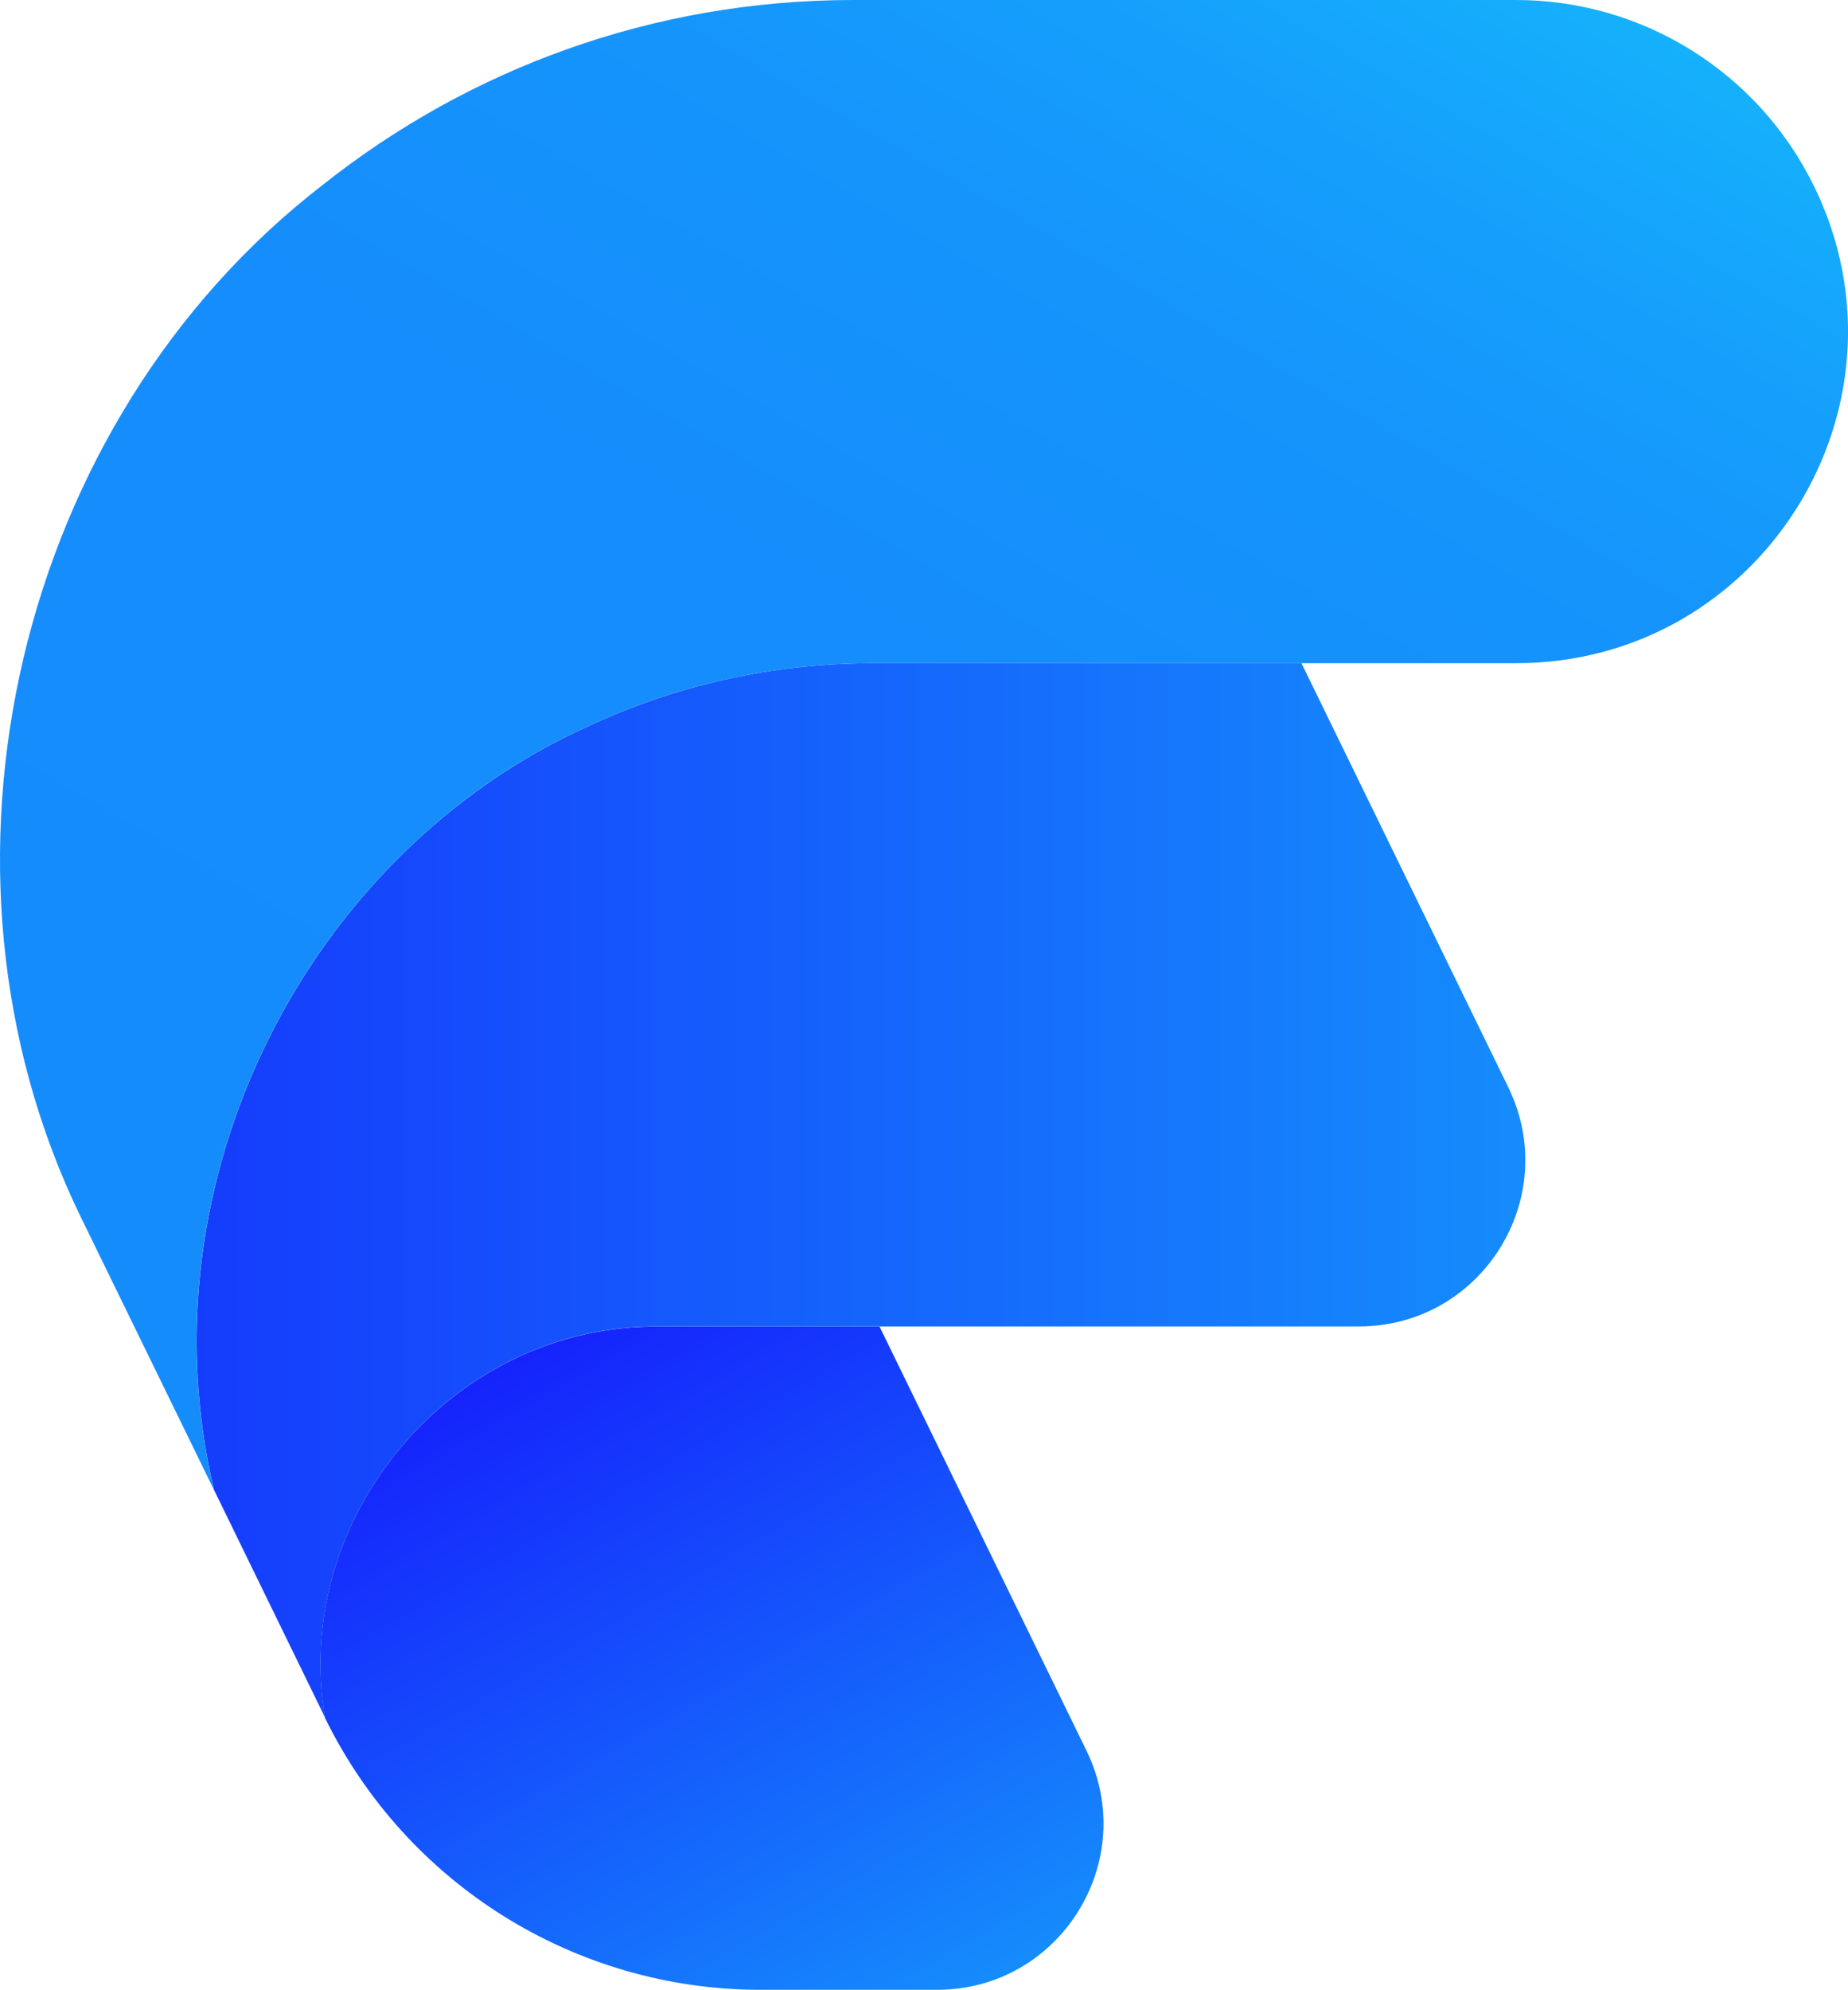 <?xml version="1.0" encoding="UTF-8"?>
<svg id="Layer_1" data-name="Layer 1" xmlns="http://www.w3.org/2000/svg" xmlns:xlink="http://www.w3.org/1999/xlink" viewBox="0 0 185.05 199.16">
  <defs>
    <style>
      .cls-1 {
        fill: url(#linear-gradient-3);
      }

      .cls-2 {
        fill: url(#linear-gradient-2);
      }

      .cls-3 {
        fill: url(#linear-gradient);
      }
    </style>
    <linearGradient id="linear-gradient" x1="50.93" y1="136.23" x2="90.03" y2="203.95" gradientUnits="userSpaceOnUse">
      <stop offset="0" stop-color="#1523fc"/>
      <stop offset="1" stop-color="#158cfc"/>
    </linearGradient>
    <linearGradient id="linear-gradient-2" x1="19.68" y1="119.15" x2="152.74" y2="119.15" gradientUnits="userSpaceOnUse">
      <stop offset="0" stop-color="#153cfc"/>
      <stop offset="1" stop-color="#158cfc"/>
    </linearGradient>
    <linearGradient id="linear-gradient-3" x1="132.2" y1="-16.46" x2="32.81" y2="155.69" gradientUnits="userSpaceOnUse">
      <stop offset="0" stop-color="#15b3fc"/>
      <stop offset="0" stop-color="#15b1fc"/>
      <stop offset=".12" stop-color="#15a0fc"/>
      <stop offset=".26" stop-color="#1594fc"/>
      <stop offset=".46" stop-color="#158dfc"/>
      <stop offset="1" stop-color="#158cfc"/>
    </linearGradient>
  </defs>
  <path class="cls-3" d="M32.53,171.91c-3.36-19.96,12.67-39.33,33.48-39.13,0,0,22.06,0,22.06,0,5.33,10.92,13.37,27.4,20.72,42.44,5.4,11.06-2.65,23.95-14.96,23.95h-17.67c-18.56,0-35.49-10.58-43.63-27.25h0Z"/>
  <path class="cls-2" d="M151.03,108.83c5.4,11.06-2.65,23.94-14.96,23.94h-70.05c-20.82-.2-36.84,19.17-33.48,39.13l-11.12-22.79h0c-7.36-31.08,9.47-63.72,37.37-76.37,8.71-4.08,18.43-6.36,28.69-6.36h42.84l20.71,42.44Z"/>
  <path class="cls-1" d="M181.65,18.63c10.76,22.05-5.29,47.75-29.83,47.75h-64.35c-10.26,0-19.98,2.28-28.69,6.36-27.89,12.64-44.73,45.29-37.37,76.36-3.42-6.99-10.01-20.51-13.35-27.34C-8.88,86.86,1.67,42.16,32.3,18.52,46.89,6.93,65.35,0,85.43,0h66.38c12.69,0,24.26,7.23,29.83,18.63h0Z"/>
</svg>